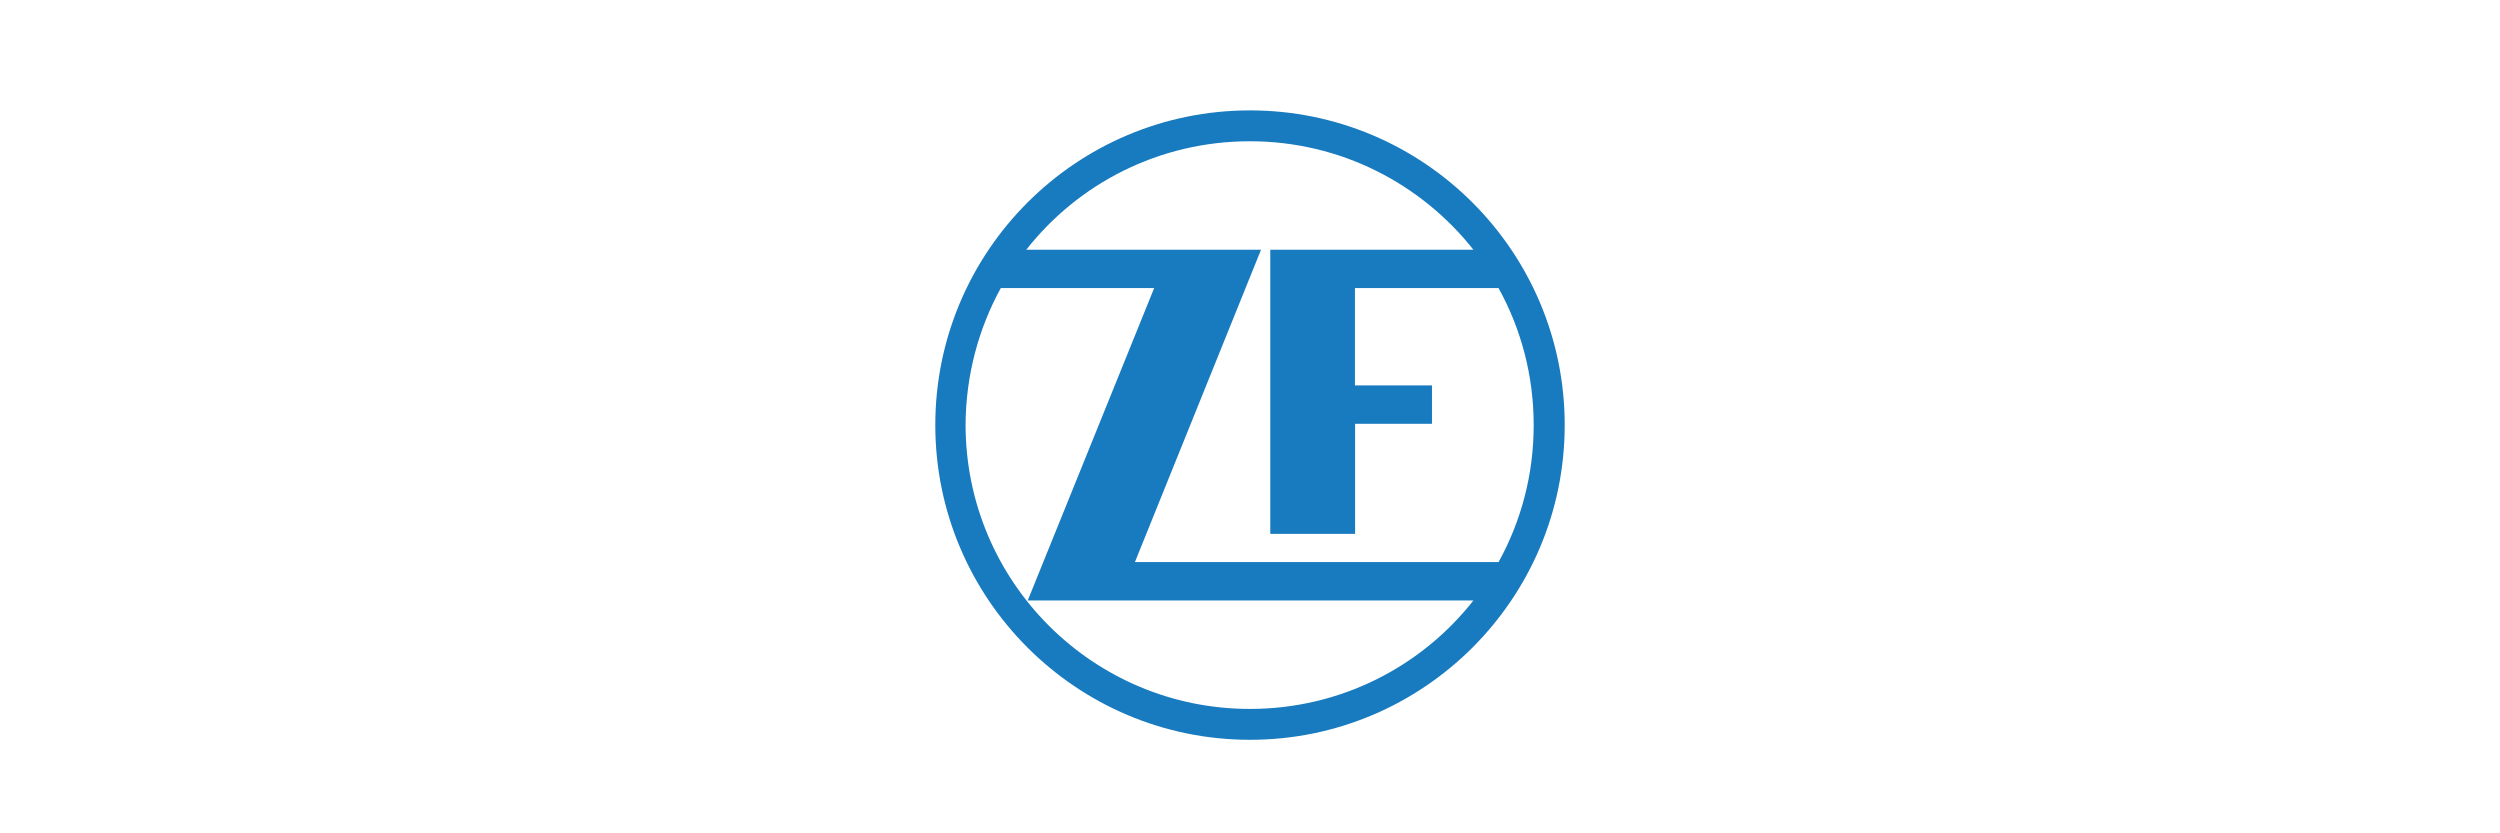 <?xml version="1.0" encoding="UTF-8"?><svg id="Ebene_1" xmlns="http://www.w3.org/2000/svg" viewBox="0 0 170.08 56.69"><defs><style>.cls-1{fill:#187abf;}</style></defs><path class="cls-1" d="m106.45,28.92c0-11.83-9.6-21.41-21.41-21.41-11.83,0-21.41,9.59-21.41,21.41s9.6,21.41,21.41,21.41,21.41-9.59,21.41-21.41m-38.36-9.32h10.43l-8.6,21.25h30.32c-3.53,4.5-9.04,7.38-15.21,7.38-10.68,0-19.34-8.66-19.34-19.34.02-3.36.88-6.53,2.4-9.3m29.33,9.24v-2.61h-5.24v-6.62h9.77c1.53,2.77,2.39,5.94,2.39,9.32s-.86,6.55-2.39,9.32h-24.74l8.58-21.25h-15.97c3.53-4.5,9.04-7.38,15.21-7.38s11.66,2.89,15.21,7.38h-13.82v19.33h5.77v-7.49h5.22Z"/></svg>